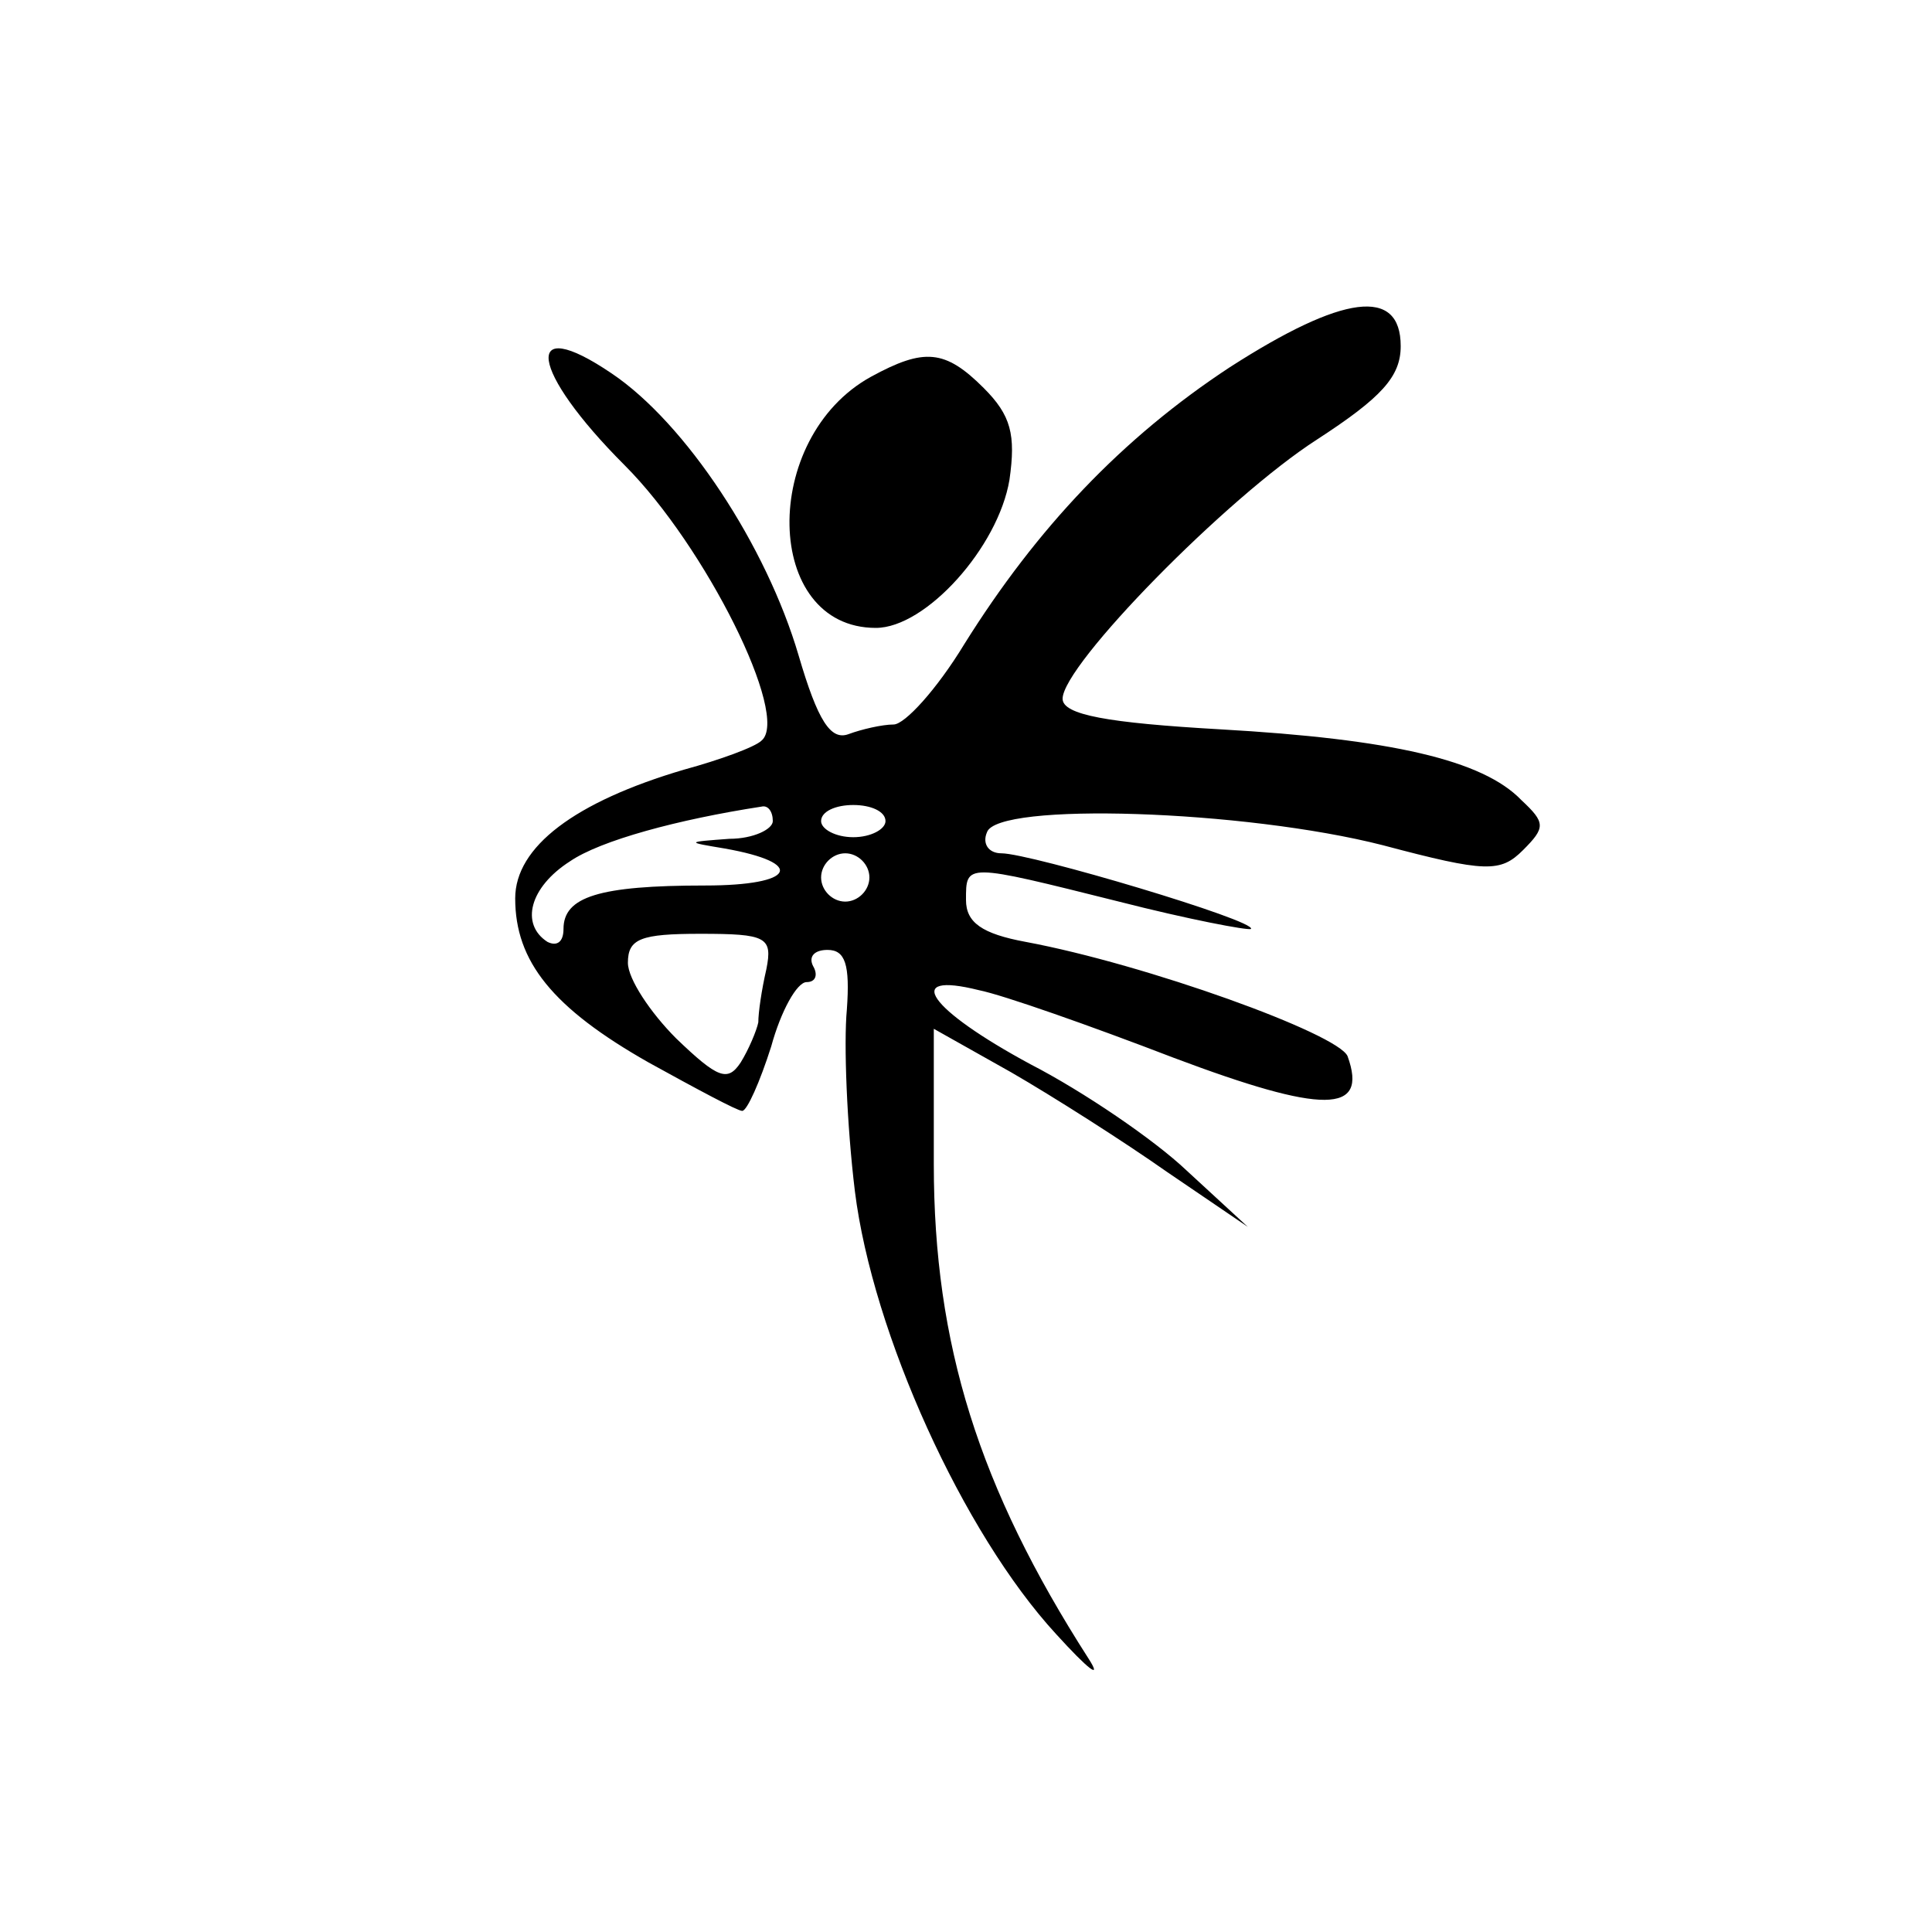 <?xml version="1.0" standalone="no"?>
<!DOCTYPE svg PUBLIC "-//W3C//DTD SVG 20010904//EN"
 "http://www.w3.org/TR/2001/REC-SVG-20010904/DTD/svg10.dtd">
<svg version="1.0" xmlns="http://www.w3.org/2000/svg"
 width="120pt" height="120pt" viewBox="0 0 120 120"
 preserveAspectRatio="xMidYMid meet">
<g transform="translate(0,120) scale(0.1,-0.1)"
fill="#000000" stroke="none">
<path d="M764 972 c-67 -44 -120 -100 -165 -172 -17 -28 -37 -50 -44 -50 -7 0
-20 -3 -28 -6 -11 -4 -19 8 -31 49 -20 68 -70 144 -116 175 -56 38 -51 2 8
-57 50 -50 103 -156 85 -171 -4 -4 -26 -12 -48 -18 -68 -20 -105 -48 -105 -80
0 -39 23 -68 83 -102 29 -16 55 -30 58 -30 3 0 11 18 18 40 6 22 16 40 22 40
6 0 7 5 4 10 -3 6 1 10 9 10 11 0 14 -9 12 -37 -2 -21 0 -72 5 -113 11 -88 67
-212 125 -275 20 -22 29 -29 20 -15 -68 106 -96 195 -96 307 l0 84 48 -27 c26
-15 70 -43 97 -62 l50 -34 -38 35 c-20 19 -64 49 -97 66 -63 34 -80 58 -32 46
15 -3 69 -22 121 -42 93 -35 121 -35 108 1 -6 14 -125 57 -200 71 -27 5 -37
12 -37 26 0 23 -1 23 95 -1 43 -11 80 -18 82 -17 4 5 -137 47 -155 47 -8 0
-12 6 -9 13 6 19 160 14 246 -8 64 -17 73 -17 87 -3 14 14 14 17 -1 31 -24 25
-81 38 -187 44 -70 4 -98 9 -98 19 0 21 102 125 158 161 40 26 52 39 52 58 0
37 -36 32 -106 -13z m-284 -282 c0 -5 -12 -11 -27 -11 -27 -2 -27 -2 -3 -6 51
-9 44 -23 -12 -23 -66 0 -88 -7 -88 -27 0 -8 -4 -11 -10 -8 -17 11 -11 34 14
50 19 13 67 26 119 34 4 1 7 -3 7 -9z m70 0 c0 -5 -9 -10 -20 -10 -11 0 -20 5
-20 10 0 6 9 10 20 10 11 0 20 -4 20 -10z m-10 -35 c0 -8 -7 -15 -15 -15 -8 0
-15 7 -15 15 0 8 7 15 15 15 8 0 15 -7 15 -15z m-64 -57 c-3 -13 -5 -27 -5
-33 -1 -5 -6 -17 -11 -25 -8 -12 -14 -10 -40 15 -16 16 -30 37 -30 47 0 15 8
18 45 18 41 0 45 -2 41 -22z"/>
<path d="M541 966 c-69 -38 -67 -156 3 -156 31 0 76 50 83 92 4 28 1 40 -16
57 -24 24 -37 25 -70 7z"/>
</g>
</svg>

